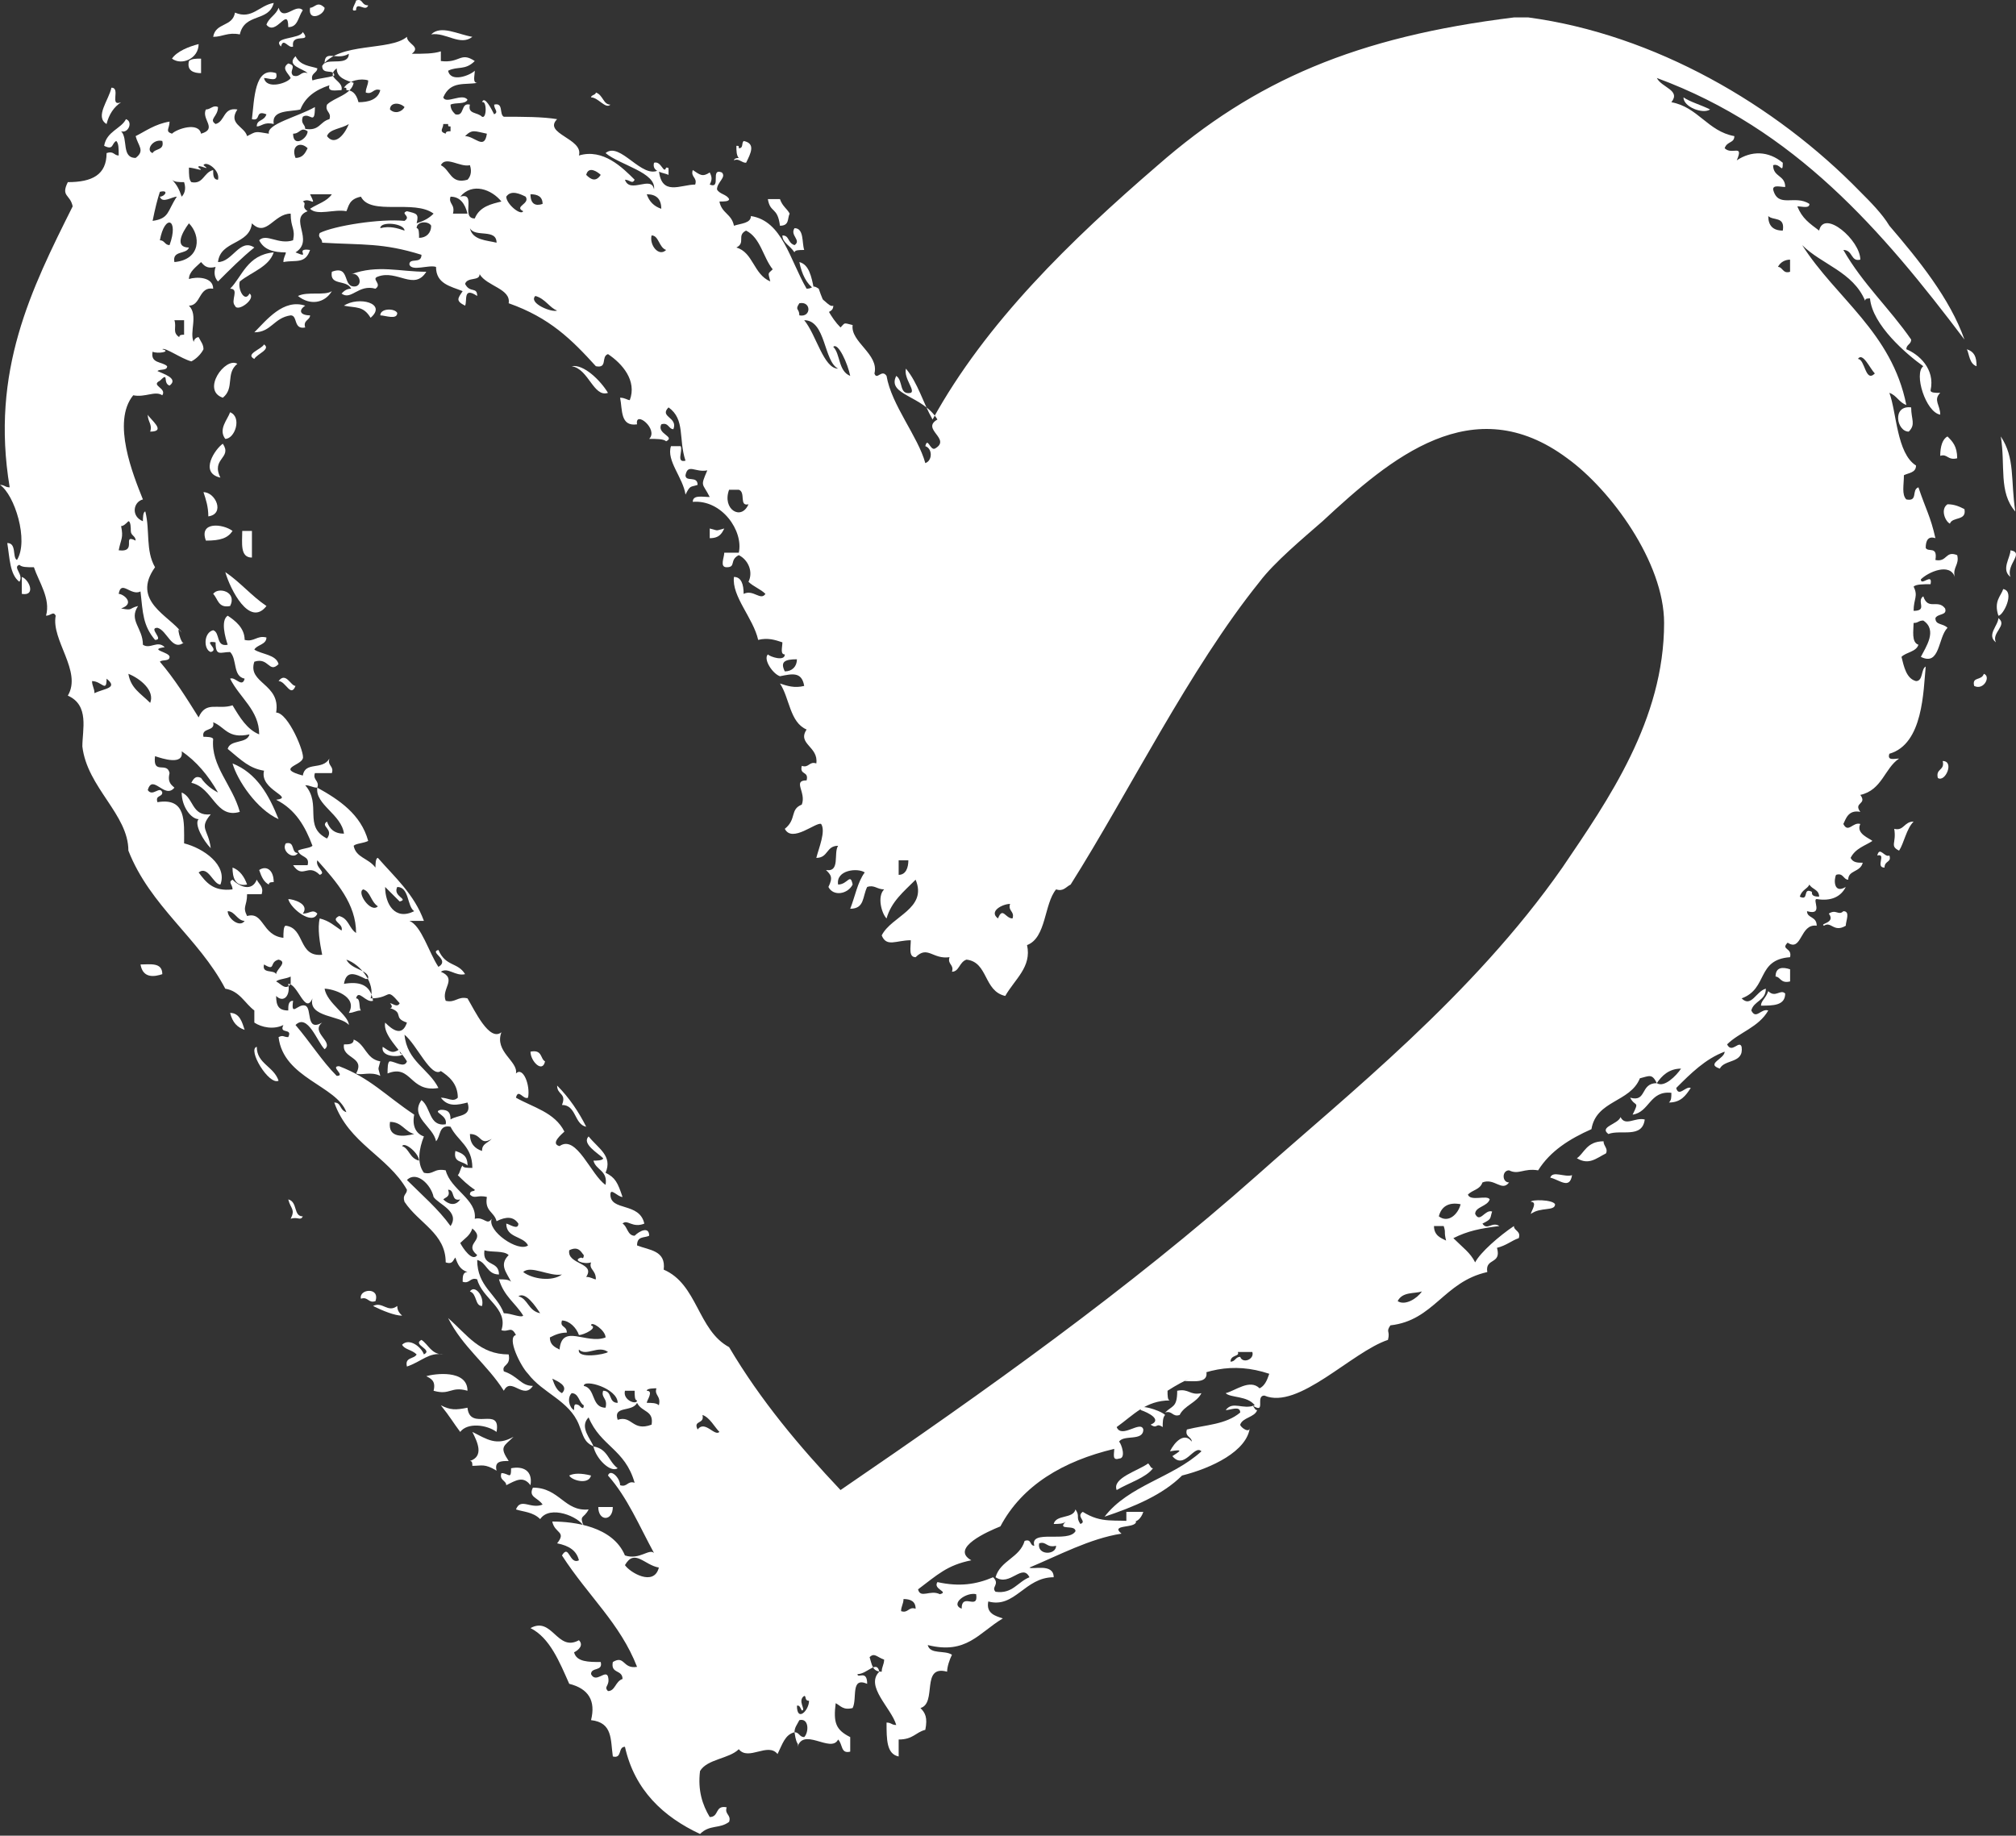 <svg width="235" height="214" viewBox="0 0 235 214" fill="none" xmlns="http://www.w3.org/2000/svg">
<rect x="0" y="0" width="235" height="214" fill="#333333" stroke="none"/>
<path fill-rule="evenodd" clip-rule="evenodd" d="M41.507 0.058C42.354 -0.225 42.072 0.622 42.919 0.622C42.637 1.469 41.507 0.058 41.507 1.187C40.66 1.469 41.507 0.34 41.507 0.058Z" fill="white"/>
<path fill-rule="evenodd" clip-rule="evenodd" d="M27.956 4.011C26.544 3.729 25.979 4.294 24.85 4.294C25.132 2.6 27.108 3.164 27.391 1.47C29.367 2.317 30.215 0.623 31.909 0.341C31.344 2.6 28.52 1.47 27.956 4.011Z" fill="white"/>
<path fill-rule="evenodd" clip-rule="evenodd" d="M37.839 0.905C37.839 1.752 35.862 2.599 36.145 0.905C36.709 0.905 36.992 0.058 37.839 0.905Z" fill="white"/>
<path fill-rule="evenodd" clip-rule="evenodd" d="M32.47 0.904C33.035 2.598 34.447 0.34 35.294 1.187C34.729 2.034 34.729 3.163 33.6 3.163C33.6 0.622 32.188 4.293 31.059 2.881C31.341 2.034 32.188 1.751 32.47 0.904Z" fill="white"/>
<path fill-rule="evenodd" clip-rule="evenodd" d="M55.062 4.293C53.65 5.422 51.956 3.728 50.262 4.011C51.391 2.881 53.368 4.011 55.062 4.293Z" fill="white"/>
<path fill-rule="evenodd" clip-rule="evenodd" d="M20.047 6.834C20.611 5.987 22.023 5.422 23.153 5.14C23.153 6.834 21.176 7.681 20.047 6.834Z" fill="white"/>
<path fill-rule="evenodd" clip-rule="evenodd" d="M23.438 6.834C23.438 7.399 23.438 7.963 23.438 8.528C22.591 8.528 21.744 8.246 22.026 7.116C22.308 6.834 22.873 6.834 23.438 6.834Z" fill="white"/>
<path fill-rule="evenodd" clip-rule="evenodd" d="M12.987 10.223C14.116 10.223 12.704 12.482 14.116 11.917C13.269 12.482 12.704 13.329 12.422 14.458C11.01 13.611 12.704 11.634 12.987 10.223Z" fill="white"/>
<path fill-rule="evenodd" clip-rule="evenodd" d="M196.238 11.352C197.085 11.916 198.215 12.199 199.344 12.763C198.497 13.328 196.238 12.481 196.238 11.352Z" fill="white"/>
<path fill-rule="evenodd" clip-rule="evenodd" d="M86.686 16.435C88.098 16.717 87.533 17.846 86.968 18.976C86.404 18.976 86.121 18.411 85.557 18.693C85.557 18.411 86.121 18.411 86.121 18.411C85.839 18.129 85.839 17.564 85.839 16.999C86.121 16.999 86.121 16.999 86.121 17.282C86.686 17.282 86.404 16.717 86.686 16.435Z" fill="white"/>
<path fill-rule="evenodd" clip-rule="evenodd" d="M89.506 23.21C90.07 23.21 90.353 23.21 90.918 23.21C91.2 24.057 91.765 24.339 92.047 24.904C91.765 25.469 92.047 26.316 90.918 26.316C90.635 24.057 89.788 24.904 89.506 23.21Z" fill="white"/>
<path fill-rule="evenodd" clip-rule="evenodd" d="M92.615 26.6C93.744 26.6 93.462 28.294 93.744 29.141C93.18 29.141 92.615 29.141 92.615 29.423C92.05 28.576 91.203 28.294 91.203 27.447C92.05 27.447 91.768 28.294 92.615 28.576C93.462 28.011 92.05 27.447 92.615 26.6Z" fill="white"/>
<path fill-rule="evenodd" clip-rule="evenodd" d="M31.907 29.423C31.342 31.117 29.366 31.682 27.954 32.811C27.671 33.658 28.518 35.352 29.083 34.223C29.93 34.788 27.671 36.482 27.389 35.635C26.824 35.07 27.954 33.658 26.824 33.658C28.236 32.246 28.801 29.705 31.907 29.423Z" fill="white"/>
<path fill-rule="evenodd" clip-rule="evenodd" d="M93.178 30.552C94.307 30.834 94.59 32.246 94.872 33.658C94.025 33.093 93.46 31.964 93.178 30.552Z" fill="white"/>
<path fill-rule="evenodd" clip-rule="evenodd" d="M38.685 33.941C37.838 35.353 36.144 35.636 34.732 34.506C35.862 33.941 37.838 34.506 38.685 33.941Z" fill="white"/>
<path fill-rule="evenodd" clip-rule="evenodd" d="M43.198 37.047C42.351 35.635 41.504 35.918 40.092 35.635C41.786 34.506 45.174 35.353 43.198 37.047Z" fill="white"/>
<path fill-rule="evenodd" clip-rule="evenodd" d="M35.578 35.635C34.731 36.2 35.013 36.764 36.143 36.764C36.143 37.329 35.296 37.329 35.578 38.176C34.166 38.458 34.731 36.764 33.884 36.764C31.907 37.047 31.625 38.741 29.648 38.741C31.06 37.329 33.037 34.788 35.578 35.635Z" fill="white"/>
<path fill-rule="evenodd" clip-rule="evenodd" d="M46.305 36.482C46.305 37.33 44.893 36.765 44.328 36.765C44.328 35.918 46.023 35.918 46.305 36.482Z" fill="white"/>
<path fill-rule="evenodd" clip-rule="evenodd" d="M229.273 40.717C230.121 40.999 230.403 41.564 230.403 42.693C229.556 42.411 229.556 41.282 229.273 40.717Z" fill="white"/>
<path fill-rule="evenodd" clip-rule="evenodd" d="M27.67 42.411C26.258 43.541 27.387 45.235 25.976 46.364C23.434 45.517 26.258 41.564 27.67 42.411Z" fill="white"/>
<path fill-rule="evenodd" clip-rule="evenodd" d="M66.635 42.694C68.047 42.412 70.023 44.388 70.87 45.8C69.176 46.365 68.611 42.977 66.635 42.694Z" fill="white"/>
<path fill-rule="evenodd" clip-rule="evenodd" d="M222.779 47.494C222.779 48.906 223.344 49.47 222.497 50.317C221.085 50.317 220.52 47.211 222.779 47.494Z" fill="white"/>
<path fill-rule="evenodd" clip-rule="evenodd" d="M26.822 48.059C28.233 48.623 27.386 51.164 26.257 51.164C25.41 50.035 26.539 48.906 26.822 48.059Z" fill="white"/>
<path fill-rule="evenodd" clip-rule="evenodd" d="M227.015 50.883C227.58 51.447 228.145 52.012 228.145 53.424C227.015 53.706 227.015 52.859 226.168 53.142C226.168 52.012 226.45 51.165 227.015 50.883Z" fill="white"/>
<path fill-rule="evenodd" clip-rule="evenodd" d="M233.227 50.883C234.921 53.424 234.356 55.965 234.921 59.636C232.944 57.377 233.791 54.271 233.227 50.883Z" fill="white"/>
<path fill-rule="evenodd" clip-rule="evenodd" d="M25.975 51.728C27.105 53.423 24.564 53.423 25.693 55.681C23.152 55.117 25.128 52.293 25.975 51.728Z" fill="white"/>
<path fill-rule="evenodd" clip-rule="evenodd" d="M23.719 57.376C25.131 57.376 26.26 59.917 24.284 60.2C24.284 59.07 24.001 58.223 23.719 57.376Z" fill="white"/>
<path fill-rule="evenodd" clip-rule="evenodd" d="M227.014 58.788C227.861 58.788 228.426 59.07 228.99 59.353C229.273 60.765 227.579 60.2 227.296 61.047C226.732 60.765 226.167 59.353 227.014 58.788Z" fill="white"/>
<path fill-rule="evenodd" clip-rule="evenodd" d="M27.108 61.895C26.543 62.742 25.696 63.024 24.002 63.024C23.155 60.765 25.978 61.048 27.108 61.895Z" fill="white"/>
<path fill-rule="evenodd" clip-rule="evenodd" d="M82.732 61.611C83.862 61.894 83.297 61.894 84.427 61.611C84.144 62.176 83.862 62.741 82.732 62.741C82.732 62.176 82.732 61.894 82.732 61.611Z" fill="white"/>
<path fill-rule="evenodd" clip-rule="evenodd" d="M28.238 61.895C28.52 61.895 28.803 61.895 29.367 61.895C29.367 63.024 29.367 63.871 29.367 65.001C27.956 65.001 28.238 63.306 28.238 61.895Z" fill="white"/>
<path fill-rule="evenodd" clip-rule="evenodd" d="M234.357 64.152C236.052 64.435 233.793 65.847 234.357 67.258C233.228 66.411 234.357 64.999 234.357 64.152Z" fill="white"/>
<path fill-rule="evenodd" clip-rule="evenodd" d="M26.262 66.695C27.956 67.825 29.368 69.519 31.062 70.648C29.085 73.19 26.826 68.672 26.262 66.695Z" fill="white"/>
<path fill-rule="evenodd" clip-rule="evenodd" d="M2.543 67.259C3.39 67.541 4.237 69.518 2.543 69.235C2.543 68.671 2.543 67.823 2.543 67.259Z" fill="white"/>
<path fill-rule="evenodd" clip-rule="evenodd" d="M233.512 68.67C234.924 68.952 233.512 71.776 232.948 71.776C232.383 70.082 233.23 69.517 233.512 68.67Z" fill="white"/>
<path fill-rule="evenodd" clip-rule="evenodd" d="M24.85 69.236C25.414 68.389 27.673 68.954 26.826 70.648C25.414 70.93 25.414 69.801 24.85 69.236Z" fill="white"/>
<path fill-rule="evenodd" clip-rule="evenodd" d="M232.943 72.06C234.072 72.907 232.096 73.754 232.661 74.883C231.531 74.036 232.943 72.907 232.943 72.06Z" fill="white"/>
<path fill-rule="evenodd" clip-rule="evenodd" d="M231.253 78.553C232.1 78.835 231.252 80.529 230.123 79.965C229.841 78.835 230.97 79.4 231.253 78.553Z" fill="white"/>
<path fill-rule="evenodd" clip-rule="evenodd" d="M32.471 79.4C33.318 78.27 33.883 79.965 34.447 79.965C33.883 81.376 33.318 79.4 32.471 79.4Z" fill="white"/>
<path fill-rule="evenodd" clip-rule="evenodd" d="M32.47 95.495C29.929 94.366 27.67 90.978 27.105 89.001C29.929 90.13 31.341 92.672 32.47 95.495Z" fill="white"/>
<path fill-rule="evenodd" clip-rule="evenodd" d="M226.454 88.719C227.866 88.719 226.737 91.26 225.889 90.695C225.607 89.566 226.737 89.848 226.454 88.719Z" fill="white"/>
<path fill-rule="evenodd" clip-rule="evenodd" d="M23.154 95.495C22.307 95.495 21.178 94.083 21.178 92.389C22.59 92.953 22.307 95.212 24.566 94.93C23.154 96.624 24.284 96.624 24.566 98.883C23.719 98.036 22.59 96.059 23.154 95.495Z" fill="white"/>
<path fill-rule="evenodd" clip-rule="evenodd" d="M223.065 95.777C222.218 96.624 221.936 98.319 221.371 99.166C220.242 98.601 221.089 98.319 220.806 96.624C221.936 96.907 221.936 95.777 223.065 95.777Z" fill="white"/>
<path fill-rule="evenodd" clip-rule="evenodd" d="M33.318 98.319C34.448 98.036 33.883 99.448 34.73 99.448C34.165 100.295 32.754 99.166 33.318 98.319Z" fill="white"/>
<path fill-rule="evenodd" clip-rule="evenodd" d="M218.828 99.731C219.11 98.602 219.675 100.013 220.24 99.731C220.522 100.578 219.675 100.296 219.675 101.143C218.546 101.143 219.958 99.449 218.828 99.731Z" fill="white"/>
<path fill-rule="evenodd" clip-rule="evenodd" d="M27.105 101.142C27.952 101.424 28.517 102.271 28.799 103.118C27.388 103.4 27.105 102.271 27.105 101.142Z" fill="white"/>
<path fill-rule="evenodd" clip-rule="evenodd" d="M31.905 102.836C31.623 102.836 31.34 102.836 31.34 103.119C30.776 102.836 30.493 102.271 30.211 101.424C31.058 100.86 31.905 101.424 31.905 102.836Z" fill="white"/>
<path fill-rule="evenodd" clip-rule="evenodd" d="M16.379 112.436C17.508 112.436 18.92 112.154 18.92 113.566C18.073 113.848 16.661 114.13 16.379 112.436Z" fill="white"/>
<path fill-rule="evenodd" clip-rule="evenodd" d="M208.667 113.001C208.667 113.565 208.667 113.848 208.667 114.412C207.537 114.695 207.537 113.848 206.973 113.848C206.973 112.718 207.82 112.718 208.667 113.001Z" fill="white"/>
<path fill-rule="evenodd" clip-rule="evenodd" d="M206.119 115.542C206.966 116.389 207.53 115.26 208.095 115.824C208.095 117.236 206.683 117.236 205.271 117.236C205.271 116.671 205.836 116.389 206.119 115.542Z" fill="white"/>
<path fill-rule="evenodd" clip-rule="evenodd" d="M26.824 118.083C27.954 118.083 28.236 119.212 28.518 120.06C27.671 119.777 27.107 119.212 26.824 118.083Z" fill="white"/>
<path fill-rule="evenodd" clip-rule="evenodd" d="M41.226 121.189C42.637 121.754 42.637 123.448 44.331 123.731C44.049 124.86 44.049 124.295 44.331 125.425C43.202 124.86 42.073 125.425 41.508 125.142C42.637 123.166 39.814 123.448 40.096 121.754C40.661 121.754 41.226 121.754 41.226 121.189Z" fill="white"/>
<path fill-rule="evenodd" clip-rule="evenodd" d="M61.838 122.601C63.25 122.318 62.967 123.448 63.532 123.73C63.25 125.142 61.838 123.73 61.838 122.601Z" fill="white"/>
<path fill-rule="evenodd" clip-rule="evenodd" d="M188.9 130.226C189.464 131.355 190.594 130.226 191.723 130.508C191.441 132.767 188.9 131.637 187.488 132.202C186.358 131.355 188.617 131.073 188.9 130.226Z" fill="white"/>
<path fill-rule="evenodd" clip-rule="evenodd" d="M186.92 133.049C186.92 133.614 187.485 133.896 187.203 134.461C186.073 135.025 185.226 135.872 183.814 135.025C184.661 134.461 184.944 133.049 186.92 133.049Z" fill="white"/>
<path fill-rule="evenodd" clip-rule="evenodd" d="M53.086 134.178C53.933 134.46 54.498 134.742 54.498 135.872C53.933 135.307 52.803 135.59 53.086 134.178Z" fill="white"/>
<path fill-rule="evenodd" clip-rule="evenodd" d="M180.709 137.283C180.991 136.436 182.403 137.283 183.25 137.001C182.968 138.695 181.838 137.566 180.709 137.283Z" fill="white"/>
<path fill-rule="evenodd" clip-rule="evenodd" d="M56.191 152.249C55.344 152.249 55.626 150.838 54.779 150.555C55.344 149.708 56.473 151.12 56.191 152.249Z" fill="white"/>
<path fill-rule="evenodd" clip-rule="evenodd" d="M43.767 151.684C42.92 151.967 42.92 151.12 42.073 151.402C41.79 150.273 44.332 149.99 43.767 151.684Z" fill="white"/>
<path fill-rule="evenodd" clip-rule="evenodd" d="M140.615 159.873C140.898 161.285 139.204 161.002 138.074 161.002C138.921 160.438 139.768 160.155 140.615 159.873Z" fill="white"/>
<path fill-rule="evenodd" clip-rule="evenodd" d="M137.224 162.132C138.636 161.849 138.636 162.696 140.048 162.414C139.483 163.544 138.071 163.826 137.507 164.955C136.66 165.238 136.66 164.391 135.812 164.673C136.66 163.826 137.224 164.108 137.224 162.132Z" fill="white"/>
<path fill-rule="evenodd" clip-rule="evenodd" d="M51.387 163.826C52.516 164.391 53.081 164.391 54.493 164.109C54.775 166.932 58.446 163.826 57.881 166.932C56.752 166.085 54.493 165.803 53.646 166.932C52.799 165.803 52.516 165.238 51.387 163.826Z" fill="white"/>
<path fill-rule="evenodd" clip-rule="evenodd" d="M55.062 166.932C56.756 167.779 57.885 168.626 59.862 167.496C58.732 168.626 58.168 168.626 59.297 170.32C58.45 170.32 57.603 170.32 57.885 171.449C56.473 170.602 56.191 170.885 55.062 170.885C55.062 170.602 55.062 170.32 54.779 170.32C56.473 169.755 55.626 168.061 55.062 166.932Z" fill="white"/>
<path fill-rule="evenodd" clip-rule="evenodd" d="M69.178 168.625C70.872 168.907 70.872 170.319 72.002 171.166C71.154 171.731 69.46 170.037 69.178 168.625Z" fill="white"/>
<path fill-rule="evenodd" clip-rule="evenodd" d="M61.837 173.143C60.989 172.014 60.142 172.579 59.013 173.143C59.013 172.579 58.166 172.579 58.448 171.732C59.295 171.732 59.578 172.579 59.578 171.167C60.989 170.885 62.119 171.449 61.837 173.143Z" fill="white"/>
<path fill-rule="evenodd" clip-rule="evenodd" d="M62.968 177.096C62.121 176.249 60.992 176.249 60.145 175.967C60.709 174.555 61.839 175.967 63.251 175.402C62.686 174.555 61.556 174.555 62.121 173.426C65.227 173.426 65.792 176.249 68.615 175.967C68.051 177.096 67.486 176.532 68.051 177.944C67.486 176.814 64.098 175.402 62.968 177.096Z" fill="white"/>
<path fill-rule="evenodd" clip-rule="evenodd" d="M69.74 175.685C70.305 175.685 70.87 175.685 71.434 175.685C71.434 177.379 69.74 177.379 69.74 175.685Z" fill="white"/>
<path fill-rule="evenodd" clip-rule="evenodd" d="M131.297 177.379C131.297 177.097 131.297 176.815 131.297 176.25C131.862 176.25 132.709 176.25 133.273 176.25C132.991 177.097 132.426 177.662 131.297 177.379Z" fill="white"/>
<path fill-rule="evenodd" clip-rule="evenodd" d="M104.473 43.822C105.32 44.387 104.755 46.081 106.167 45.799C106.732 45.516 105.32 44.105 105.602 42.975C107.014 44.669 107.579 46.928 108.708 48.905C114.92 37.61 124.803 28.01 134.967 19.257C146.262 9.375 158.121 4.292 176.474 2.033C177.039 2.033 177.604 2.033 178.168 2.033C192.851 4.01 206.969 12.198 216.852 22.363C217.981 23.492 219.393 24.904 220.24 26.316C223.628 30.269 227.299 34.787 228.993 39.587C219.393 26.881 209.228 15.022 193.133 9.092C193.698 10.222 195.957 10.504 194.828 11.916C197.933 12.48 199.063 15.304 202.169 15.869C202.169 16.716 201.322 16.433 201.039 17.281C201.886 18.128 203.298 16.716 202.451 18.692C204.145 17.563 206.122 17.563 207.816 18.975C207.816 20.387 207.534 18.975 206.687 19.257C206.687 20.669 208.098 20.387 208.098 21.798C207.534 21.798 206.687 21.516 206.687 22.081C207.251 24.34 209.228 22.645 210.922 23.775C210.922 24.34 210.075 24.057 209.51 24.057C210.075 25.469 210.922 26.034 212.051 26.881C212.616 24.34 216.852 28.01 216.852 30.269C215.722 30.551 216.004 29.14 214.875 29.14C217.134 33.093 220.24 35.916 222.781 39.587C222.781 40.152 222.216 40.152 222.216 40.716C223.628 41.281 225.605 42.975 225.04 45.516C225.04 45.799 225.605 45.799 226.169 45.799C225.322 46.646 226.169 47.211 226.169 48.34C224.475 48.058 223.063 43.54 224.193 42.693C222.216 41.281 218.263 37.893 217.981 34.787C217.699 34.787 217.416 34.787 217.416 35.069C216.004 31.681 212.334 30.834 210.075 28.575C214.028 34.787 220.522 38.74 222.216 47.211C221.369 46.928 221.087 46.081 220.24 45.799C221.087 48.058 221.087 52.858 223.346 54.27C223.346 55.117 222.499 55.117 221.934 55.399C221.934 56.528 221.652 57.658 222.216 58.223C223.628 58.505 222.781 57.093 223.628 56.811C224.475 59.352 225.04 60.199 225.605 62.74C224.758 62.458 224.475 63.023 224.475 63.87C224.758 64.434 225.887 63.587 225.605 65.282C227.016 65.564 226.734 64.152 228.146 64.717C228.428 65.846 227.581 66.129 227.863 67.258C227.299 65.564 224.758 66.693 223.91 67.54C223.91 68.388 225.322 66.693 225.04 68.105C224.193 68.105 223.346 68.105 223.063 68.388C223.628 69.517 223.063 69.799 223.063 71.211C224.758 71.211 223.346 70.082 224.193 69.517C224.758 71.211 225.887 69.799 226.734 70.929C227.016 71.776 225.887 71.493 225.605 72.058C225.605 72.905 226.452 72.623 227.016 73.188C225.887 74.317 226.169 77.705 223.91 76.576C224.475 75.447 225.887 73.47 224.193 72.341C223.628 72.341 223.628 72.623 223.063 72.623C223.063 73.47 222.781 74.882 223.628 75.164C223.346 76.011 222.216 76.011 221.652 76.576C221.934 77.705 222.216 79.117 223.346 79.4C224.193 79.4 223.91 77.988 224.475 77.705C224.193 80.529 224.193 86.741 220.24 87.87C219.957 88.717 220.805 88.435 221.369 88.435C219.675 89.564 219.393 92.106 216.852 92.67C217.699 93.8 216.004 93.517 216.852 94.647C215.44 94.365 215.157 95.494 214.875 96.059C215.44 97.188 216.004 95.776 216.852 96.059C216.287 97.188 217.981 97.753 218.263 98.035C217.416 98.6 216.287 98.882 215.722 100.012C216.004 100.576 216.569 100.576 217.134 100.576C216.852 101.706 215.44 101.423 215.44 102.553C214.875 102.553 214.875 101.706 214.028 101.988C213.746 102.553 213.746 104.247 215.157 103.4C214.593 104.529 213.463 105.094 211.769 104.812C211.204 104.812 212.616 106.788 210.64 106.224C210.64 107.071 211.769 106.788 211.769 107.918C209.793 107.635 210.075 111.024 208.381 109.894C207.534 110.741 208.945 110.459 208.663 111.588C204.71 111.871 206.122 115.259 203.016 116.388C204.145 117.518 204.71 115.541 205.84 115.259C205.84 116.671 204.428 116.671 204.145 117.8C204.71 118.93 205.275 117.518 206.122 117.8C204.992 119.777 202.734 120.341 201.322 121.753C201.886 122.883 202.734 121.189 203.016 122.036C203.298 124.012 201.039 123.447 200.475 124.577C198.781 124.012 201.039 123.447 201.039 122.6C198.781 123.447 197.086 125.142 195.392 126.836C195.675 127.965 196.522 126.553 197.086 126.836C196.522 127.683 195.957 128.53 194.545 128.53C194.828 128.248 194.828 127.965 194.828 127.4C192.286 127.118 192.286 129.659 190.31 129.942C191.157 128.248 190.592 129.095 190.027 127.965C192.004 128.53 191.157 126.271 193.133 126.271C192.569 125.142 192.286 125.424 191.157 125.706C190.027 128.53 186.074 128.248 185.51 131.636C182.968 132.765 180.71 134.177 179.298 136.436C177.604 136.154 177.039 137.001 175.909 136.436C175.062 136.436 175.062 137.848 175.909 137.848C175.062 138.977 174.215 137.283 172.804 137.848C172.521 138.695 171.674 138.695 171.109 139.26C171.392 140.107 173.368 139.26 173.651 139.824C173.368 140.671 171.956 140.671 171.956 141.518C172.521 142.648 173.086 140.954 173.933 141.236C173.651 142.083 173.933 142.083 172.804 142.648C173.368 143.495 173.933 142.365 174.78 142.93C172.521 143.213 171.109 143.495 169.415 144.342C170.545 145.471 171.392 146.036 171.956 147.166C172.521 146.036 174.78 144.06 176.474 142.93C176.474 143.495 177.321 143.495 177.039 144.342C176.192 144.624 175.627 145.189 174.498 145.471C175.062 147.448 173.086 146.601 173.368 148.295C168.286 149.424 167.156 153.942 162.074 154.507C161.509 155.354 162.074 155.072 161.792 156.201C157.556 157.613 151.344 164.389 147.391 162.695C146.262 162.695 147.674 164.954 145.979 163.825C146.262 164.107 146.262 164.389 146.544 164.389C146.262 165.237 144.85 165.237 144.568 166.084C144.568 166.366 145.697 167.213 145.697 166.366C145.415 169.19 141.179 171.166 137.791 172.013C135.532 174.272 132.144 175.684 128.756 176.813C131.579 173.143 136.662 172.296 140.05 169.19C139.203 168.342 138.073 171.448 136.662 169.754C137.509 169.19 138.073 168.907 136.379 169.19C136.944 168.06 138.073 166.931 138.92 168.06C138.92 167.495 138.073 167.495 138.356 166.648C140.615 166.084 142.874 166.084 144.568 164.672C144.568 163.825 143.438 164.389 142.874 164.389C143.721 163.26 144.85 164.389 146.262 163.825C145.415 162.695 143.438 162.978 142.874 162.413C144.003 162.131 145.697 160.719 146.827 161.848C147.391 161.566 147.674 161.001 147.956 160.154C143.721 158.742 140.05 159.589 136.097 162.131C136.097 162.695 136.097 163.26 136.379 163.26C133.556 163.26 132.144 164.954 130.167 166.366C130.732 167.778 132.991 165.519 133.273 166.648C133.273 168.06 131.014 167.213 130.45 168.06C130.732 168.342 131.297 170.037 130.45 170.037C129.603 170.319 129.885 169.472 129.885 168.907C123.955 170.319 119.155 173.143 116.614 177.943C115.202 178.507 110.685 180.484 113.226 181.896C110.402 182.46 109.273 183.59 107.014 185.284C107.296 186.413 108.426 185.284 109.555 185.849C110.685 185.566 108.708 185.284 109.273 184.437C111.814 185.002 113.791 184.719 115.767 183.872C116.614 184.719 115.485 185.002 116.049 185.566C118.026 185.849 118.591 184.437 120.002 183.872C119.155 182.178 117.744 185.002 116.049 183.872C116.614 181.896 118.873 181.613 119.438 179.637C120.285 179.354 120.002 180.202 120.567 180.202C120.002 178.225 124.52 179.919 125.367 178.507C125.367 177.66 123.108 178.507 124.238 177.378C123.955 177.66 123.391 177.66 122.826 177.66C123.108 176.531 125.085 177.096 125.367 175.966C125.932 176.813 125.367 176.813 125.932 177.66C126.779 177.378 125.367 176.813 126.214 176.249C128.473 177.66 129.885 177.096 132.426 177.378C132.426 178.225 129.32 177.66 130.732 178.79C127.061 179.354 123.391 181.331 120.002 182.743C120.285 183.025 122.826 182.178 122.826 183.872C119.438 183.872 118.308 187.543 115.202 186.696C114.92 188.108 116.049 188.39 116.897 188.672C114.073 190.366 112.661 192.908 108.143 191.778C108.426 192.908 110.12 192.343 110.967 192.908C110.685 193.472 110.402 194.319 110.402 194.884C107.296 194.037 109.273 198.555 107.296 199.12C107.861 199.684 108.143 200.249 107.861 201.661C106.732 201.943 106.449 202.79 104.755 202.79C104.755 203.355 104.755 204.202 104.755 204.767C103.343 204.484 103.343 202.79 103.343 200.814C103.908 200.814 103.908 201.096 104.473 201.096C103.908 199.12 100.802 196.578 102.496 194.884C102.214 193.472 101.084 195.167 99.955 195.167C99.955 195.731 101.084 194.602 101.084 196.296C99.108 195.449 99.955 197.99 99.39 199.12C98.261 199.402 97.978 198.837 97.414 198.555C97.131 200.814 97.414 201.661 99.108 202.508C99.108 203.073 99.108 203.637 99.108 204.202C97.978 204.484 98.261 203.355 97.696 202.79C96.849 204.484 93.461 201.096 92.896 203.92C93.178 202.79 92.896 203.92 92.614 201.943C91.484 202.226 91.202 203.355 90.637 204.484C89.508 203.073 87.249 205.331 86.119 203.92C84.99 205.049 82.449 205.049 81.602 206.461C81.319 208.72 81.884 210.414 82.731 211.826C83.861 211.826 83.296 210.414 84.708 210.696C84.425 211.543 85.272 211.543 84.99 212.39C83.861 213.238 82.731 212.673 81.602 213.802C77.366 211.826 73.978 208.72 72.849 203.637C72.001 203.637 72.566 205.049 71.437 204.767C71.154 202.79 71.437 200.814 68.896 200.531C69.46 198.273 68.613 196.861 66.354 196.296C65.225 193.755 64.096 190.931 61.837 189.802C64.378 188.39 64.942 192.625 67.484 191.214C68.049 191.778 67.484 192.343 66.919 192.625C67.201 193.755 68.613 193.755 70.025 193.755C70.307 194.884 68.896 194.319 68.896 195.167C69.46 196.296 70.59 194.602 70.872 195.449C71.154 196.578 70.307 196.578 70.872 197.143C71.719 197.143 71.719 196.014 72.566 195.731C72.566 194.602 71.154 195.167 71.437 193.755C72.849 192.908 72.566 194.602 74.26 194.319C72.284 189.237 68.613 186.131 65.507 181.331C66.354 179.919 66.354 182.46 67.484 181.896C67.201 180.766 66.354 180.202 64.942 179.919C66.072 178.507 64.66 178.79 64.378 177.378C66.919 177.378 71.437 177.943 72.849 181.331C74.543 181.896 75.672 180.484 76.237 181.049C74.543 177.943 73.131 174.554 70.872 172.013C71.154 171.166 72.284 172.295 72.284 173.143C73.131 173.425 73.131 172.578 73.978 172.86C72.849 168.907 70.025 168.625 68.613 165.237C67.484 166.366 68.895 167.778 69.178 168.625C68.049 168.06 68.049 167.495 67.484 166.084C66.354 163.26 63.248 162.413 61.554 160.154C60.707 159.307 59.013 155.919 60.142 155.636C59.578 154.507 59.295 155.354 58.448 155.072C59.295 152.53 56.189 151.401 55.625 149.142C54.778 148.86 54.778 149.707 53.931 149.424C53.931 148.86 53.931 148.295 54.495 148.295C53.648 148.013 53.366 147.448 53.083 146.601C52.801 146.883 52.801 147.448 51.954 147.166C51.954 143.777 48.848 142.648 47.154 140.107C46.871 139.26 47.436 139.26 47.436 138.695C45.177 134.742 40.66 133.33 38.965 128.53C39.813 128.53 39.53 129.377 40.377 129.659C39.248 126.553 33.036 125.706 32.471 120.906C33.036 120.624 33.036 120.906 33.601 120.906C34.165 119.777 32.471 120.624 33.036 119.494C31.907 120.059 30.495 119.777 29.648 119.212C29.648 118.647 29.648 118.365 29.648 117.8C28.518 116.953 27.953 115.541 26.259 115.259C23.153 109.33 17.506 105.659 14.965 99.165C14.965 94.929 10.165 91.823 9.6 87.023C9.6 85.047 10.447 82.223 7.906 81.094C9.6 78.27 5.93 74.599 6.494 71.776C6.212 71.211 5.93 71.776 5.365 71.776C5.93 69.799 4.518 67.823 3.953 66.129C3.106 66.129 2.541 66.129 2.259 65.846C1.412 66.129 2.824 66.976 2.259 67.823C1.129 66.976 1.129 64.999 0.847 63.305C1.977 63.305 1.412 64.999 1.977 65.282C3.388 63.023 1.694 57.658 0 56.528C0.565 56.528 0.565 56.811 1.129 56.811C-1.129 43.258 3.671 33.657 8.471 24.057C8.188 22.645 7.059 22.928 7.906 21.234C10.73 21.234 12.424 20.387 12.424 17.845C13.271 17.563 13.271 18.128 13.836 18.128C13.836 17.281 13.836 16.716 13.553 16.433C12.989 16.716 13.271 17.563 12.141 16.998C12.424 15.304 14.118 15.022 14.683 13.892C15.53 14.175 14.965 15.586 14.118 15.304C14.965 16.151 14.118 18.41 15.812 18.41C16.942 17.563 16.095 16.998 15.812 15.869C16.942 15.304 18.071 14.457 19.765 14.175C19.765 15.022 19.2 15.304 20.047 15.586C20.612 15.022 23.153 14.175 23.436 15.586C25.412 15.022 23.436 13.892 24 12.763C24.565 12.763 24.848 12.198 25.412 12.48C25.412 13.61 24.283 13.892 25.13 14.457C26.259 14.175 25.977 12.48 27.671 12.763C26.542 14.457 28.518 14.739 28.801 15.869C29.93 15.304 29.648 15.304 31.342 15.586C31.059 14.457 34.73 13.61 36.707 12.48C36.707 14.739 36.142 13.045 35.295 13.61C35.013 14.457 35.577 14.457 35.577 15.022C37.271 15.304 37.271 14.175 38.401 13.892C38.683 13.045 37.836 13.045 38.118 12.198C38.965 11.351 40.942 11.069 41.224 9.657C40.377 9.375 39.248 9.092 39.248 7.963C37.836 9.092 40.095 9.375 39.813 10.504C39.248 10.504 38.118 10.786 38.401 9.939C36.707 10.504 35.577 11.351 35.013 12.763C33.883 13.045 31.624 12.763 31.907 14.457C30.777 14.175 30.495 14.739 29.93 14.739C29.93 13.892 30.777 14.175 31.059 13.328C29.648 12.763 30.495 14.175 29.365 13.892C29.648 11.633 29.648 7.68 32.189 8.527C32.471 9.657 31.342 9.092 30.777 9.092C31.059 10.504 33.601 9.657 33.883 9.092C33.601 8.527 32.754 7.963 33.601 7.398C34.73 7.68 33.601 8.245 34.165 8.81C35.013 9.092 35.013 8.245 35.859 8.527C35.295 7.963 33.318 7.68 34.448 6.551C35.013 7.68 36.142 7.68 36.989 7.963C36.989 8.527 36.142 8.527 36.424 9.375C37.271 9.092 38.118 9.092 38.965 8.81C38.965 7.963 37.554 8.81 37.554 7.68C39.53 4.857 45.46 5.986 47.436 4.292C47.436 5.139 49.13 5.422 48.001 6.269C49.413 6.269 50.542 6.269 51.389 5.986C51.389 6.269 51.389 6.551 51.389 7.116C53.648 7.398 53.648 5.986 55.342 7.116C54.213 8.245 53.366 7.68 52.236 8.245C52.519 9.657 54.778 8.81 55.342 8.245C55.342 8.81 55.06 9.657 55.625 9.657C54.213 9.939 52.519 9.375 51.672 11.351C51.954 12.198 53.931 10.786 54.495 11.633C54.213 12.198 53.084 11.916 52.519 12.198C52.519 12.763 52.801 13.045 53.083 13.328C54.213 13.61 53.648 11.916 54.778 12.198C54.495 13.328 55.625 13.045 56.189 13.61C56.754 13.892 56.754 11.633 56.189 11.916C56.472 11.069 57.319 12.763 57.601 13.328C58.166 13.045 57.601 12.763 57.601 12.198C58.731 11.916 58.166 13.328 58.731 13.61C60.989 13.61 63.248 13.61 64.942 13.892C63.248 15.586 68.049 16.151 67.484 18.128C70.307 17.281 72.566 19.539 73.978 20.951C73.696 21.516 73.413 20.951 72.849 20.951C73.413 22.645 75.954 20.387 76.237 22.081C76.519 20.104 72.284 19.257 70.59 17.845C72.284 16.433 74.825 20.951 76.802 19.822C77.084 22.928 79.343 21.516 81.037 21.516C81.319 20.669 80.472 20.669 80.755 19.822C81.602 20.387 81.884 20.669 82.731 20.104C83.013 20.669 83.013 20.951 82.731 21.516C84.143 22.081 82.731 19.539 84.143 20.104C84.708 20.669 83.578 21.234 83.578 22.081C83.861 22.645 84.708 22.645 84.99 23.21C84.99 23.492 84.425 23.492 83.861 23.492C84.143 24.904 85.272 24.904 85.555 26.316C86.402 26.034 87.531 26.034 87.531 25.187C91.202 25.751 92.049 30.269 94.025 33.657C94.873 33.657 94.59 33.093 95.437 33.657C96.002 35.352 96.849 37.046 97.978 38.175C98.543 37.61 98.261 37.61 99.39 37.893C99.108 39.869 102.496 41.281 101.932 43.54C102.214 44.387 102.779 42.975 103.343 43.822C103.908 47.211 107.014 50.881 107.861 53.987C108.708 53.705 108.708 52.293 107.861 52.011C108.143 50.881 108.426 52.575 108.99 52.293C110.967 51.164 107.296 50.034 109.273 48.905C107.579 46.081 103.343 46.081 104.473 43.822ZM37.836 7.398C38.401 6.833 40.66 7.68 40.66 6.269C39.248 7.116 37.836 5.704 37.836 7.398ZM40.095 10.222C40.377 10.222 40.377 10.222 40.377 10.504C40.942 10.504 41.507 10.786 41.789 11.916C42.919 11.916 44.048 11.633 44.33 10.504C43.483 10.222 43.483 11.069 42.636 10.786C42.636 10.222 42.919 9.939 42.919 9.375C42.071 9.092 40.66 9.375 40.095 10.222ZM45.46 12.763C46.025 13.328 46.871 13.045 47.154 12.48C46.589 11.916 45.46 11.916 45.46 12.763ZM51.954 15.586C51.954 15.304 52.236 15.304 52.519 15.304C52.519 15.022 52.519 14.739 52.519 14.739C52.236 14.739 52.236 14.739 52.236 14.457C51.954 14.457 51.672 14.457 51.672 14.457C51.672 15.022 51.107 15.304 51.954 15.586ZM38.118 15.869C38.965 16.998 40.095 15.869 40.66 14.457C39.813 15.022 38.401 15.022 38.118 15.869ZM34.165 15.586C34.165 17.281 35.859 16.151 35.859 15.304C35.013 14.739 35.013 15.586 34.165 15.586ZM54.213 15.869C55.342 15.869 56.472 17.563 56.754 15.586C55.342 15.304 55.06 15.022 54.213 15.869ZM17.789 17.845C18.071 17.281 19.2 17.563 18.918 16.433C17.789 16.151 16.942 17.563 17.789 17.845ZM34.448 18.41C35.295 18.41 35.577 17.845 35.859 17.281C35.013 16.433 33.883 16.998 34.448 18.41ZM54.495 20.951C54.778 20.669 55.06 20.104 54.778 19.257C53.648 19.539 51.954 18.128 51.389 19.257C52.519 19.822 52.519 21.516 54.495 20.951ZM23.153 19.539C24 20.104 22.589 19.539 22.024 19.539C22.024 20.387 22.024 20.951 22.306 21.234C23.718 21.516 23.718 20.104 24.848 19.822C24.848 20.387 24.848 20.951 25.412 20.951C25.695 19.822 24 18.692 23.718 19.257C24.848 20.104 22.871 18.975 23.153 19.539ZM68.331 20.387C68.895 20.951 69.46 21.234 70.025 20.387C69.743 20.104 68.613 19.257 68.331 20.387ZM21.177 22.928C21.459 22.645 21.742 22.081 21.459 21.234C20.895 21.234 20.33 21.234 20.047 20.951C20.612 21.516 20.895 22.081 21.177 22.928ZM53.648 22.928C55.625 22.363 53.648 25.469 55.342 25.469C55.907 24.057 57.319 23.775 58.448 23.492C57.319 22.081 55.06 21.234 53.648 22.928ZM17.789 25.751C19.765 25.469 19.483 24.622 20.612 22.928C20.047 22.928 18.918 23.775 18.636 22.928C19.2 22.928 19.765 22.081 18.636 22.363C18.353 23.21 18.071 24.34 17.789 25.751ZM35.295 23.492C35.86 23.775 35.013 24.057 35.859 24.622C33.601 25.469 36.707 28.01 34.448 29.422C36.424 30.269 34.165 28.857 36.142 29.14C35.577 30.834 34.448 30.269 33.036 30.551C33.036 29.987 33.318 29.704 33.318 29.422C31.907 29.422 30.777 29.14 30.212 28.01C31.059 27.163 32.471 28.575 34.165 28.01C34.448 26.598 33.883 26.598 33.883 24.904C31.907 24.904 31.059 27.728 29.365 26.034C29.083 28.575 25.695 28.01 25.412 30.551C27.106 30.551 27.953 27.728 29.648 28.857C28.236 29.987 26.824 31.398 25.412 32.81C25.13 32.528 24.848 31.963 25.13 31.116C24 31.398 23.718 30.834 23.436 30.551C22.871 31.116 22.024 31.681 22.024 32.528C22.871 32.246 24.848 32.246 24.848 33.657C23.153 33.375 23.436 35.634 22.024 35.634C23.153 36.763 22.024 38.74 22.589 39.869C22.589 39.587 22.871 39.304 23.153 39.304C23.436 39.869 23.718 40.152 23.718 40.716C23.436 41.281 22.871 41.846 22.306 42.128C21.177 41.846 19.2 40.434 18.918 40.716C20.047 40.999 18.353 41.281 17.789 40.999C17.506 42.41 18.918 42.128 19.483 42.693C19.483 43.258 18.636 42.975 18.353 43.258C18.918 43.54 20.895 44.105 19.765 44.952C18.918 44.669 19.765 43.258 18.636 44.387C17.506 44.952 19.483 45.234 18.918 46.081C18.071 45.516 16.942 46.364 15.53 46.081C12.989 49.187 15.53 55.399 16.659 58.223C15.53 58.505 15.247 60.199 16.659 60.764C16.659 60.481 16.659 59.634 16.942 59.634C17.506 61.893 16.942 64.152 18.071 66.129C15.247 70.082 19.765 71.776 21.177 73.752C20.33 72.341 21.177 75.447 21.459 74.882C20.047 76.011 19.483 73.47 18.353 73.188C17.224 73.188 19.2 74.599 18.071 74.599C16.659 72.905 16.659 71.493 16.377 68.952C15.247 69.517 14.118 67.54 13.836 69.235C14.4 69.235 15.812 70.364 14.118 70.929C15.53 71.211 14.965 70.929 16.095 70.646C14.965 72.341 16.659 73.188 16.659 75.164C17.506 75.729 18.353 74.599 19.2 75.447C17.224 75.729 19.765 76.011 19.765 76.576C19.765 77.141 18.918 76.858 18.636 77.141C20.33 79.117 21.742 81.376 23.153 83.635C24 81.658 25.412 82.788 27.107 82.223C27.953 83.635 28.801 85.047 30.212 85.611C30.212 82.788 27.953 81.376 26.824 79.117C27.389 78.835 28.236 80.247 28.518 79.117C27.107 78.835 27.671 76.858 26.824 76.011C25.695 76.011 25.13 76.576 25.13 74.882C23.436 74.599 25.695 75.729 24.565 76.011C23.718 75.729 23.718 73.752 24.848 73.47C25.695 73.752 25.13 75.447 26.542 75.164C26.259 74.317 25.695 72.341 26.542 71.776C27.389 72.341 28.518 73.188 28.518 74.599C29.648 74.882 29.93 74.035 31.059 74.317C31.059 75.164 29.93 75.164 29.648 75.729C30.495 76.293 32.189 76.293 32.471 77.423C31.342 78.552 31.342 76.576 29.648 77.141C28.801 79.682 32.754 79.682 32.189 83.07C33.601 83.07 35.577 87.87 35.295 88.435C35.013 89.282 32.189 89.564 35.295 90.412C35.577 88.717 37.554 89.847 38.401 88.435C38.118 89.282 38.965 89.282 38.683 90.129C38.118 90.129 37.271 90.129 36.707 90.129C36.424 90.976 37.271 90.976 36.989 91.823C36.424 91.823 36.142 91.541 35.577 91.541C37.554 93.8 35.295 96.341 38.118 97.753C38.965 96.623 37.271 96.341 38.118 95.776C38.401 96.623 38.965 97.188 40.095 97.188C39.813 94.929 36.707 93.8 36.989 91.823C39.53 93.235 42.071 94.929 42.919 98.035C42.354 98.317 41.507 98.317 41.224 98.6C41.507 100.012 42.919 100.012 43.766 101.141C43.766 100.859 43.766 100.012 44.048 100.012C46.025 102.271 48.283 104.247 49.413 107.353C48.848 107.353 48.283 107.353 47.719 107.353C49.13 107.918 49.977 111.024 51.107 112.718C52.519 111.871 49.977 111.024 51.107 110.741C51.954 112.718 53.366 112.153 54.213 113.565C53.083 113.847 52.236 112.718 51.389 113.283C53.366 114.13 51.389 115.259 51.954 116.671C53.084 116.953 53.366 116.106 54.495 116.388C55.342 117.8 57.036 121.471 58.448 120.341C57.601 122.6 60.425 123.73 60.142 125.142C60.989 124.295 61.837 126.553 61.554 127.965C60.989 128.248 60.425 126.836 60.142 127.965C62.119 129.095 64.66 129.659 65.79 131.918C65.507 132.201 64.095 133.33 65.225 133.612C67.201 132.201 68.895 137.001 70.59 138.13C70.872 136.436 69.46 136.436 69.178 135.307C69.46 135.307 70.307 135.307 70.307 135.024C69.743 134.459 67.766 133.33 68.613 132.483C69.743 133.895 71.437 134.742 70.59 136.718C71.719 137.283 72.001 137.848 72.566 139.542C72.001 139.542 71.154 138.412 71.154 139.26C71.154 141.236 74.543 140.107 75.107 142.648C73.696 143.213 73.131 142.083 72.566 142.648C73.131 142.93 73.131 144.06 73.978 144.06C74.543 143.495 75.672 142.93 75.672 144.06C75.107 144.342 74.26 144.06 74.26 145.189C75.672 145.754 77.649 145.754 77.366 148.013C81.319 149.707 81.319 155.072 84.99 157.048C88.661 163.26 93.178 168.625 97.978 173.707C114.92 162.131 131.579 150.272 146.544 137.001C156.991 127.683 171.674 116.106 182.121 101.141C187.486 93.235 193.98 83.917 193.98 72.623C193.98 65.564 187.769 57.093 182.686 53.422C171.674 45.234 162.074 53.422 154.168 60.764C151.909 62.74 148.521 65.564 146.827 67.823C138.638 77.988 131.579 92.388 124.803 103.118C124.238 103.4 123.955 103.965 123.108 103.682C121.697 105.376 121.979 109.33 119.72 110.177C120.285 112.718 118.308 114.13 117.179 116.106C114.638 115.541 115.202 112.153 112.661 111.871C111.814 112.153 111.814 113.283 110.967 113.283C111.249 112.435 110.402 112.435 110.685 111.588C108.708 111.871 108.143 110.177 106.732 111.588C105.885 111.588 106.167 110.459 106.167 109.612C104.473 109.612 103.343 110.459 102.779 109.047C103.908 106.788 108.143 105.941 106.732 102.553C105.32 103.965 103.908 105.094 103.343 107.071C102.779 106.506 102.214 104.529 103.061 103.682C102.214 103.682 101.932 103.118 101.084 103.4C100.52 104.529 100.802 105.941 99.108 105.941C99.673 104.529 99.955 102.835 100.802 101.706C99.955 101.141 97.414 101.423 97.696 103.118C98.826 103.118 99.108 101.706 99.39 103.118C98.826 104.247 97.131 104.529 96.567 103.4C97.131 102.271 96.849 101.988 96.284 101.423C97.978 101.706 97.131 99.447 97.696 98.6C96.284 98.6 96.567 100.012 95.155 100.012C95.437 98.882 96.284 96.906 95.72 96.059C95.155 95.776 92.331 98.317 91.484 96.623C92.896 95.494 92.049 94.365 93.461 93.8C94.025 92.388 92.331 90.976 94.025 90.976C94.308 89.847 93.178 90.412 93.461 89.282C94.308 89.564 94.308 88.717 95.155 89C95.437 87.023 92.896 86.741 94.025 85.047C92.049 84.2 92.049 81.376 90.919 79.682C91.767 79.964 92.614 80.247 93.743 79.964C93.461 78.27 92.331 78.552 90.919 78.835C90.072 78.552 88.943 76.858 89.508 76.293C89.79 76.576 91.484 77.141 91.484 76.293C90.919 76.293 91.202 75.447 91.202 74.882C90.355 74.599 89.508 74.317 88.378 74.599C87.814 72.058 85.272 69.517 85.555 67.258C86.402 67.258 86.684 68.105 86.684 69.235C87.814 68.67 88.661 70.082 89.225 69.235C88.661 68.67 87.814 68.388 87.249 67.823C87.814 66.693 87.249 65.281 86.119 64.717C84.99 65.281 85.837 66.129 84.708 66.129C83.861 66.129 84.425 64.999 84.425 64.434C84.99 64.434 85.555 64.434 86.119 64.434C86.684 61.893 84.143 58.223 80.755 58.505C80.755 57.658 81.884 57.94 82.731 57.94C81.884 56.246 81.602 56.811 82.449 54.834C81.037 55.117 80.19 53.987 79.907 55.399C79.907 56.246 81.319 55.399 81.319 56.528C80.472 56.811 80.472 56.528 79.907 57.658C79.625 55.681 77.649 53.705 78.213 52.011C78.496 52.011 78.778 52.011 79.343 52.011C79.625 52.575 78.778 53.987 79.907 53.705C79.06 51.164 79.907 48.905 77.931 47.493C76.802 48.622 79.06 48.622 78.496 50.034C77.931 50.034 77.931 49.187 77.084 49.469C76.519 50.599 78.778 50.881 77.649 51.446C77.366 51.164 76.519 51.164 75.672 51.164C76.802 50.034 73.978 47.775 74.26 49.469C72.284 49.752 72.566 47.775 72.284 46.364C72.849 46.364 73.131 46.646 73.413 46.646C74.26 44.387 72.566 42.41 70.872 41.281C70.025 41.563 70.872 42.975 69.46 42.693C66.637 39.587 64.095 37.046 59.295 35.352C59.578 33.657 56.754 33.375 55.907 31.963C55.907 32.81 54.495 32.246 54.213 33.093C54.778 34.222 55.625 33.375 55.625 34.504C53.931 33.375 54.495 35.069 54.213 35.634C53.083 35.069 53.366 34.787 53.931 33.94C52.519 33.375 50.825 33.093 50.825 31.116C49.977 30.834 48.001 31.681 47.719 30.834C47.719 29.987 49.13 30.834 49.13 29.704C44.613 28.293 42.354 28.575 37.554 28.293C37.554 27.728 36.989 27.728 37.271 27.163C38.965 26.316 44.33 25.469 47.154 25.751C48.001 25.187 46.589 24.904 47.436 24.622C48.566 24.904 48.848 24.904 48.566 26.034C49.413 25.751 49.977 25.469 50.542 24.904C48.283 23.21 43.201 25.187 42.072 22.928C40.66 23.21 40.66 24.057 40.377 24.622C38.965 24.34 36.989 25.187 36.142 24.34C36.989 23.775 38.118 23.492 38.683 22.645C37.836 22.645 36.989 22.645 36.142 22.645C36.989 24.34 36.142 22.928 35.295 23.492ZM92.896 76.858C91.484 76.858 90.919 77.141 91.484 78.27C92.331 78.27 92.896 77.705 92.896 76.858ZM59.013 22.928C59.013 23.775 60.707 25.187 60.989 24.622C59.86 24.057 61.837 23.775 61.272 22.928C60.707 22.645 59.578 22.081 59.013 22.928ZM77.084 24.34C77.084 23.21 76.519 22.645 75.39 22.645C75.672 23.492 76.237 24.057 77.084 24.34ZM52.801 24.904C53.366 24.904 53.931 24.904 54.495 24.904C54.213 23.775 53.648 22.928 52.519 22.928C52.236 23.775 53.083 23.775 52.801 24.904ZM63.248 23.775C63.248 22.928 62.684 22.645 61.837 22.645C61.837 23.775 62.401 24.057 63.248 23.775ZM207.816 26.881C208.098 25.187 206.687 25.751 206.122 25.187C206.122 26.316 206.687 26.881 207.816 26.881ZM18.636 28.01C19.2 28.01 19.2 28.575 19.765 28.575C20.895 25.469 19.2 24.904 18.636 28.01ZM22.024 28.857C21.742 29.704 20.047 29.14 20.33 30.551C23.436 30.269 23.436 27.445 22.024 26.034C21.177 27.163 20.33 28.857 22.024 28.857ZM44.33 26.598C45.46 26.316 46.307 26.598 47.154 26.881C47.154 26.034 44.33 25.751 44.33 26.598ZM48.566 26.598C48.848 26.598 48.848 27.163 48.848 27.728C49.695 27.728 50.26 27.163 50.26 26.316C49.977 25.751 48.566 25.751 48.566 26.598ZM57.883 28.293C57.883 26.598 55.342 27.728 54.778 26.598C55.06 28.01 56.754 28.01 57.883 28.293ZM85.837 28.857C87.814 29.422 87.814 31.963 89.79 32.81C89.508 31.681 89.508 31.963 90.073 31.398C88.943 29.987 88.661 27.728 86.966 26.881C85.837 27.445 86.966 28.293 85.837 28.857ZM77.649 29.14C76.802 28.857 76.802 27.445 75.954 27.445C75.672 28.575 76.802 29.987 77.649 29.14ZM207.251 31.116C207.816 31.116 207.816 31.963 208.663 31.681C208.663 31.116 208.663 30.834 208.663 30.269C208.098 30.269 207.534 30.551 207.251 31.116ZM64.942 36.199C64.095 35.916 63.531 34.787 62.401 34.504C61.554 35.352 64.378 36.481 64.942 36.199ZM93.178 36.763C94.59 37.046 94.59 35.069 93.178 35.352C92.614 36.199 93.178 35.916 93.178 36.763ZM20.895 39.304C20.895 39.022 21.177 39.022 21.459 39.022C21.459 38.458 21.459 37.893 21.459 37.328C21.177 37.328 20.895 37.328 20.33 37.328C20.612 38.175 20.047 38.74 20.895 39.304ZM97.696 42.975C96.002 42.128 96.284 37.328 93.743 37.328C95.155 39.022 96.002 42.975 97.696 42.975ZM99.108 43.822C98.826 42.41 97.696 39.869 97.131 40.434C97.978 41.281 97.696 43.258 99.108 43.822ZM218.546 43.54C217.981 42.975 217.134 40.999 216.569 41.846C217.416 41.846 217.416 44.669 218.546 43.54ZM87.249 58.787C86.119 59.07 86.966 57.376 86.119 57.093C85.837 57.093 85.555 57.093 84.99 57.093C84.143 59.352 86.402 60.764 87.249 58.787ZM14.118 61.328C14.4 62.74 14.118 62.74 13.836 64.152C16.095 64.434 14.118 62.176 15.812 63.023C15.812 62.458 15.247 62.458 15.247 61.893C15.247 61.611 15.247 60.764 14.965 60.764C14.683 61.046 14.4 61.328 14.118 61.328ZM17.506 81.941C18.071 80.529 16.377 79.117 14.965 78.552C15.247 80.247 16.377 80.811 17.506 81.941ZM10.73 79.4C10.73 79.964 11.012 80.247 11.012 80.811C12.141 80.247 13.836 80.247 12.424 79.117C12.424 80.811 11.859 79.4 10.73 79.4ZM30.777 89.847C29.083 89.564 28.236 88.717 26.542 87.305C26.824 86.176 28.801 86.741 29.083 85.611C26.542 86.176 26.259 84.764 24.848 84.2C25.13 85.329 23.436 84.764 23.718 85.894C24 85.894 24.848 85.894 24.848 86.176C24.565 89.282 27.107 91.541 27.953 94.647C25.13 95.494 24.848 91.823 22.306 91.259C22.589 90.694 22.871 90.412 23.436 90.694C24 91.541 24.848 92.106 25.412 92.388C24.283 90.412 22.871 88.717 21.177 87.588C21.459 89.282 18.918 88.435 18.071 88.153C17.789 90.412 19.483 88.717 19.765 90.129C19.483 91.258 20.047 91.541 20.33 91.823C19.2 93.235 17.789 90.129 17.224 92.106C17.789 92.953 18.636 91.541 18.918 92.388C18.918 92.953 18.071 92.67 18.353 93.517C21.742 92.953 21.459 95.776 21.459 98.317C23.718 98.882 26.542 100.859 25.695 103.118C24.848 103.118 24.283 100.859 23.153 101.706C24 102.835 24.848 103.965 27.107 103.682C27.107 103.118 26.542 102.835 27.107 102.553C27.953 103.4 29.365 103.965 29.93 102.553C30.212 103.118 30.777 103.4 30.495 104.247C29.93 104.247 29.365 104.247 28.801 104.247C28.801 105.659 28.236 105.659 28.801 106.788C30.777 106.224 30.495 109.047 33.036 109.33C33.036 108.765 33.036 107.918 33.318 107.918C35.577 108.2 34.73 111.588 37.554 111.306C37.271 109.894 36.989 108.2 37.271 107.071C38.401 107.353 38.965 107.918 39.813 108.482C40.095 107.635 38.401 107.353 39.53 106.788C40.66 107.071 40.66 108.2 41.507 108.765C41.507 105.376 39.248 102.835 36.989 100.294C36.707 101.141 38.118 101.706 37.271 101.988C35.859 100.576 35.295 102.553 34.165 100.859C34.73 100.859 35.295 100.859 35.859 100.859C36.142 99.729 35.013 100.012 34.73 99.165C35.295 98.882 36.142 98.882 36.424 98.6C35.577 96.341 34.448 94.365 32.189 93.235C34.448 92.953 30.212 92.106 30.777 89.847ZM104.755 101.988C105.602 101.988 105.885 101.141 105.885 100.294C105.602 100.294 105.32 100.294 104.755 100.294C104.755 100.859 104.755 101.423 104.755 101.988ZM212.051 104.529C212.051 103.682 211.204 103.682 210.922 103.118C210.64 103.682 210.075 103.682 209.793 104.529C210.922 105.094 210.075 103.4 211.204 103.965C211.204 104.247 211.204 104.529 212.051 104.529ZM44.048 105.659C43.201 105.094 43.201 103.965 42.354 103.682C41.507 103.965 43.201 106.506 44.048 105.659ZM48.283 106.224C47.436 105.659 47.719 103.4 46.307 103.4C45.742 104.529 47.719 104.812 46.589 105.094C46.025 104.529 45.46 103.965 44.895 103.4C44.895 105.376 46.025 107.353 48.283 106.224ZM116.332 107.071C116.896 105.659 117.179 107.071 118.026 107.071C118.308 106.224 117.461 106.224 117.744 105.376C116.896 105.376 115.202 106.224 116.332 107.071ZM28.518 107.353C27.671 107.353 27.389 106.224 26.542 106.224C26.542 107.071 27.953 108.2 28.518 107.353ZM42.919 113.847C42.919 114.13 42.919 114.13 42.636 114.13C41.507 113.565 40.377 113 40.095 114.694C41.789 114.412 43.201 114.694 43.483 116.671C42.636 116.953 41.789 115.259 41.507 116.388C42.071 116.388 41.789 117.518 42.072 117.8C41.507 117.8 41.224 118.083 40.66 118.083C41.789 116.106 38.683 115.259 37.836 115.259C38.118 116.953 40.66 118.365 40.66 119.494C39.813 118.365 35.86 118.647 36.424 116.388C35.577 118.365 34.73 114.694 33.601 114.694C33.883 116.106 33.036 116.953 32.189 116.106C32.189 117.236 32.471 117.8 33.601 117.8C33.601 117.236 33.601 116.671 34.165 116.671C33.883 118.647 34.73 116.953 35.577 117.236C36.424 117.518 35.577 120.341 37.554 119.212C36.142 120.341 38.965 121.471 37.836 122.318C36.989 121.471 35.859 118.083 34.448 119.494C36.142 121.471 37.554 123.73 39.248 125.424C40.377 125.424 38.401 124.295 39.53 124.295C43.201 125.706 44.895 127.683 48.283 129.942C48.001 131.354 48.566 132.201 49.413 132.483C48.848 133.895 48.566 135.589 49.413 136.718C50.542 137.001 50.542 136.154 51.954 136.436C52.519 138.695 55.625 139.824 55.342 142.083C56.472 141.801 56.754 142.93 57.319 142.083C56.754 143.495 60.425 146.036 61.554 145.189C60.989 144.06 59.013 144.342 59.013 142.648C59.295 142.648 60.425 143.495 60.425 142.648C59.86 141.801 59.013 141.801 57.883 142.365C57.601 141.236 56.472 141.236 56.754 139.542C55.625 139.26 55.342 139.824 54.778 139.26C54.778 138.695 55.342 138.977 55.342 138.695C54.495 138.13 53.931 137.565 53.366 137.001C53.648 136.718 53.648 136.154 53.931 135.871C53.931 136.154 54.495 136.154 55.06 136.154C55.06 133.612 53.366 133.048 52.519 131.354C51.107 131.071 51.389 132.483 50.825 133.048C50.542 131.353 47.719 130.224 49.13 128.248C50.26 129.095 49.977 131.354 51.954 131.071C52.236 129.942 50.26 129.659 51.389 129.377C52.236 129.377 52.519 129.659 52.519 130.506C53.366 129.942 55.06 130.224 54.495 128.53C53.366 128.812 52.236 129.095 51.389 127.965C52.236 127.965 52.801 128.53 53.366 127.965C53.366 126.271 52.236 125.424 51.389 124.859C50.26 125.706 48.566 121.753 47.154 120.624C47.436 123.73 49.977 124.577 51.107 126.836C47.719 127.4 48.001 124.012 45.177 125.142C45.177 124.577 45.177 123.73 45.46 123.73C46.025 123.73 47.154 124.577 47.436 123.73C46.589 122.318 44.613 120.624 44.895 119.212C45.742 120.059 46.872 120.906 47.436 119.212C45.742 118.647 47.154 118.083 45.46 117.518C45.742 117.518 45.742 117.236 45.46 116.953C45.742 116.953 46.307 117.518 46.589 116.953C44.895 114.977 45.742 116.388 43.201 116.388C43.766 114.694 42.072 112.435 40.377 111.871C40.942 113 42.636 113 42.919 113.847ZM33.883 113.847C33.318 114.13 32.471 114.13 32.189 114.412C32.754 114.694 33.318 115.541 33.883 114.694C33.883 114.694 33.883 114.412 33.883 113.847ZM30.777 112.435C30.495 113.565 31.907 113 32.189 113.565C32.189 113 33.601 112.153 32.471 111.871C31.342 112.153 32.189 113.283 30.777 112.435ZM193.133 126.271C193.98 126.836 195.392 125.424 195.957 124.577C194.545 124.577 193.698 125.424 193.133 126.271ZM48.283 132.201C47.154 131.918 46.872 130.789 45.46 130.789C45.177 132.765 47.154 132.483 48.283 132.201ZM54.778 132.201C54.778 133.33 55.342 133.895 56.189 134.177C56.189 133.33 56.754 133.33 57.319 132.765C55.907 133.612 56.189 132.201 54.778 132.201ZM48.848 135.307C48.848 134.459 47.154 133.048 46.872 133.612C47.719 133.895 47.719 135.024 48.848 135.307ZM52.519 142.93C53.648 141.236 51.107 140.389 50.542 139.542C50.26 138.13 48.566 136.436 47.436 137.565C49.13 139.26 51.107 140.954 52.519 142.93ZM51.672 139.824C52.236 140.389 53.083 140.671 53.648 139.824C52.519 140.107 53.083 138.695 52.236 138.695C52.519 139.542 51.954 139.542 51.672 139.824ZM167.721 141.801C168.851 142.648 169.98 141.518 170.262 140.389C168.851 140.107 168.003 140.671 167.721 141.801ZM168.568 144.624C168.286 143.495 168.568 143.777 168.286 142.93C168.003 142.93 167.721 142.93 167.156 142.93C167.156 144.06 168.003 144.342 168.568 144.624ZM55.625 146.318C53.931 144.907 56.754 144.624 55.06 143.213C54.778 144.06 54.213 144.342 53.648 144.907C53.931 145.471 55.06 147.166 55.625 146.318ZM60.989 153.377C60.142 151.966 58.731 151.119 58.166 149.142C58.731 149.142 59.295 149.142 59.578 149.424C59.013 148.295 58.166 147.448 59.295 146.318C58.731 145.754 57.319 146.036 56.472 145.754C56.189 147.73 58.166 146.883 58.166 148.577C56.754 148.577 56.754 147.166 55.625 146.883C55.625 149.989 57.883 150.836 58.731 153.095C59.578 153.095 60.707 153.66 60.989 153.377ZM68.049 146.318C67.766 146.036 67.484 145.189 66.354 145.754C66.072 147.448 69.46 147.166 68.331 148.86C68.895 148.86 69.178 149.142 69.46 149.142C69.46 148.013 68.613 148.013 68.896 147.166C68.049 147.448 66.637 146.883 67.766 146.601C67.766 146.601 68.049 146.883 68.049 146.318ZM65.507 148.577C64.095 148.86 61.837 147.448 60.989 148.295C62.119 149.142 64.378 149.424 65.507 148.577ZM62.966 153.095C62.401 152.248 61.272 150.554 60.425 151.119C61.554 151.401 61.554 152.813 62.966 153.095ZM162.921 151.683C163.768 152.248 165.18 151.401 165.745 150.554C164.897 150.836 163.486 150.554 162.921 151.683ZM70.59 155.919C70.59 155.072 68.896 153.942 68.896 154.507C69.743 154.789 68.049 155.636 67.484 155.636C67.201 154.789 66.354 153.942 65.507 153.942C65.225 154.789 66.072 154.507 66.072 155.354C65.225 155.354 64.66 155.636 64.095 155.919C64.095 156.766 64.66 157.048 65.225 157.33C65.507 154.225 68.331 156.766 70.59 155.919ZM70.872 157.613C69.743 156.766 68.331 158.178 67.484 157.33C67.201 158.46 70.59 157.895 70.872 157.613ZM143.438 158.742C144.003 158.742 144.003 158.178 144.568 158.178C144.85 159.025 146.262 158.46 145.979 157.613C145.415 157.613 144.85 157.613 144.285 157.613C144.568 158.178 143.438 157.895 143.438 158.742ZM65.507 162.413C66.354 161.566 64.942 161.001 64.378 160.719C64.66 161.566 64.942 162.131 65.507 162.413ZM70.59 164.107C70.872 162.978 70.025 162.978 70.307 162.131C71.437 162.131 70.872 163.542 72.001 163.542C72.001 161.848 68.049 160.719 68.049 161.566C69.46 161.848 68.895 164.107 70.59 164.107ZM75.39 163.542C75.954 163.542 76.519 163.542 76.802 163.825C77.084 162.695 76.237 162.695 76.519 161.848C76.237 161.848 75.39 161.848 75.39 162.131C76.237 162.131 75.39 163.26 75.39 163.542ZM74.26 163.26C73.978 163.26 73.978 162.695 73.978 162.131C73.696 162.131 73.413 162.131 72.849 162.131C72.566 163.26 74.26 163.825 74.26 163.26ZM68.049 163.825C67.484 163.542 67.484 162.413 66.637 162.413C66.072 162.978 66.354 164.107 66.919 164.389C66.919 163.825 66.919 163.542 67.484 163.825C67.766 164.107 68.049 164.389 68.049 163.825ZM72.001 165.519C73.696 164.954 73.696 166.931 75.954 166.084C76.237 164.389 74.825 164.672 74.26 163.542C73.696 164.672 71.437 163.825 72.001 165.519ZM83.861 166.931C83.296 166.366 82.731 165.237 81.884 164.954C82.166 166.084 80.755 165.519 81.319 166.648C82.166 165.519 83.296 167.495 83.861 166.931ZM123.108 180.202C121.979 180.484 121.979 179.637 121.132 179.919C120.85 181.331 123.108 181.331 123.108 180.202ZM72.849 182.46C73.413 183.307 76.237 185.002 76.802 182.743C75.107 182.46 73.978 180.484 72.849 182.46ZM112.096 187.543C112.096 185.566 114.073 187.825 113.791 185.849C112.661 185.566 110.685 186.978 112.096 187.543ZM105.037 187.825C105.885 188.108 105.885 187.261 106.732 187.543C106.732 186.696 106.167 186.413 105.32 186.413C105.32 186.978 105.037 187.261 105.037 187.825ZM101.367 193.19C101.649 194.037 101.649 194.884 102.779 194.884C102.779 194.319 103.061 194.037 103.061 193.472C102.214 193.19 101.932 192.625 101.367 193.19ZM92.896 198.837C92.896 200.814 94.308 199.402 94.308 198.272C93.743 198.272 94.025 197.708 93.743 197.708C92.896 198.273 94.025 199.402 93.461 199.402C93.178 198.837 93.178 198.837 92.896 198.837ZM92.614 201.943C93.178 201.943 93.178 202.508 93.743 202.508C94.308 201.943 94.308 200.249 93.178 200.531C92.896 201.096 92.614 201.378 92.614 201.943Z" fill="white"/>
<path fill-rule="evenodd" clip-rule="evenodd" d="M95.439 35.07C95.722 34.222 96.569 35.917 97.134 35.634C97.134 36.481 96.287 36.199 96.004 37.046C95.157 37.328 96.287 35.07 95.439 35.07Z" fill="white"/>
<path fill-rule="evenodd" clip-rule="evenodd" d="M135.816 164.954C135.533 165.237 135.533 165.801 135.533 166.366C134.686 165.801 134.969 166.648 134.122 166.084C135.533 165.519 133.839 164.672 132.992 164.39C132.428 163.543 135.251 164.39 135.816 164.954Z" fill="white"/>
<path fill-rule="evenodd" clip-rule="evenodd" d="M35.296 3.729C36.426 5.14 33.885 3.729 34.167 5.423C33.602 5.705 33.037 4.293 32.755 5.423C31.626 4.293 35.014 4.576 35.296 3.729Z" fill="white"/>
<path fill-rule="evenodd" clip-rule="evenodd" d="M68.897 11.352C68.897 11.069 69.461 11.069 69.461 10.787C70.308 11.069 70.308 12.199 71.155 12.199C70.591 12.764 69.744 11.352 68.897 11.352Z" fill="white"/>
<path fill-rule="evenodd" clip-rule="evenodd" d="M76.236 18.976C77.083 18.693 77.366 20.387 77.648 19.54C77.93 19.54 77.93 19.54 77.93 19.823C77.93 20.105 77.93 20.387 77.93 20.387C77.366 20.105 75.954 20.105 76.236 18.976Z" fill="white"/>
<path fill-rule="evenodd" clip-rule="evenodd" d="M38.682 31.682C40.941 30.835 39.811 33.658 41.505 33.376C42.352 33.094 41.788 31.682 40.941 31.964C44.047 30.835 46.588 31.682 49.694 31.682C48.282 33.941 46.306 31.399 44.047 32.247C43.2 32.529 44.611 33.094 43.764 33.658C41.788 33.094 40.941 35.07 39.811 34.223C40.094 33.941 40.376 33.658 40.941 33.658C40.376 32.529 38.399 33.376 38.682 31.682Z" fill="white"/>
<path fill-rule="evenodd" clip-rule="evenodd" d="M30.776 40.152C31.623 40.717 29.929 41.282 29.646 41.846C28.517 41.282 30.493 40.717 30.776 40.152Z" fill="white"/>
<path fill-rule="evenodd" clip-rule="evenodd" d="M17.223 48.342C17.505 48.907 19.482 50.318 17.505 50.318C17.787 49.471 17.223 49.189 17.223 48.342Z" fill="white"/>
<path fill-rule="evenodd" clip-rule="evenodd" d="M33.602 104.813C34.166 104.813 36.143 105.378 35.296 106.508C36.143 106.508 36.425 105.943 36.99 106.508C36.425 107.919 33.884 105.943 33.602 104.813Z" fill="white"/>
<path fill-rule="evenodd" clip-rule="evenodd" d="M213.181 106.507C214.029 105.942 214.311 106.789 214.876 106.225C215.723 106.225 215.158 107.354 215.158 107.919C213.746 108.766 213.464 107.354 212.617 107.919C212.052 107.636 214.029 107.636 213.181 106.507Z" fill="white"/>
<path fill-rule="evenodd" clip-rule="evenodd" d="M29.931 122.036C29.931 124.013 31.908 124.295 32.473 125.989C31.343 126.554 28.802 122.318 29.931 122.036Z" fill="white"/>
<path fill-rule="evenodd" clip-rule="evenodd" d="M44.612 122.036C45.459 122.601 45.741 122.883 46.588 122.318C46.588 122.601 46.588 122.883 46.871 122.883C47.153 123.166 44.329 123.448 44.612 122.036Z" fill="white"/>
<path fill-rule="evenodd" clip-rule="evenodd" d="M64.943 126.555C66.355 127.966 67.485 129.661 68.332 131.355C66.92 131.072 67.202 128.814 65.508 128.814C66.073 127.402 64.943 127.684 64.943 126.555Z" fill="white"/>
<path fill-rule="evenodd" clip-rule="evenodd" d="M33.602 139.825C34.731 140.108 34.166 141.802 35.296 141.802C35.014 142.366 34.731 141.802 33.884 142.084C34.449 140.955 33.884 140.955 33.602 139.825Z" fill="white"/>
<path fill-rule="evenodd" clip-rule="evenodd" d="M178.447 140.107C178.447 139.825 180.988 139.825 181.271 140.39C181.271 141.237 179.577 140.672 178.447 141.519C178.447 141.237 179.294 140.107 178.447 140.107Z" fill="white"/>
<path fill-rule="evenodd" clip-rule="evenodd" d="M46.308 152.249C46.308 152.814 46.59 153.096 46.873 153.378C46.026 153.378 44.614 152.814 43.484 152.249C44.614 151.684 45.178 153.096 46.308 152.249Z" fill="white"/>
<path fill-rule="evenodd" clip-rule="evenodd" d="M58.731 162.131C56.754 159.025 53.931 157.048 52.236 153.66C54.495 155.637 55.907 157.896 59.295 157.896C59.578 159.307 58.448 159.025 58.731 159.872C60.425 160.437 60.707 161.566 62.119 161.566C60.989 163.26 59.578 160.437 58.731 162.131Z" fill="white"/>
<path fill-rule="evenodd" clip-rule="evenodd" d="M49.13 156.202C49.977 156.767 50.259 157.896 51.671 157.896C49.977 157.614 49.13 158.743 47.436 159.308C47.153 158.179 48.283 158.461 48.565 157.896C48 157.332 47.153 157.332 46.871 156.767C47.718 155.92 49.13 157.049 49.412 157.896C50.542 157.332 48 156.767 49.13 156.202Z" fill="white"/>
<path fill-rule="evenodd" clip-rule="evenodd" d="M133.838 170.603C134.121 170.885 134.121 171.167 134.403 171.167C133.556 172.297 131.579 172.861 130.168 173.708C129.603 172.297 132.709 171.45 133.838 170.603Z" fill="white"/>
<path fill-rule="evenodd" clip-rule="evenodd" d="M66.353 172.014C66.918 171.731 67.765 171.731 68.895 172.014C68.612 173.143 66.636 172.578 66.353 172.014Z" fill="white"/>
<path fill-rule="evenodd" clip-rule="evenodd" d="M49.695 160.438C50.542 160.156 54.495 159.591 54.495 162.132C52.519 161.567 52.519 162.697 50.542 162.132C50.825 161.003 50.26 160.72 49.695 160.438Z" fill="white"/>
</svg>
